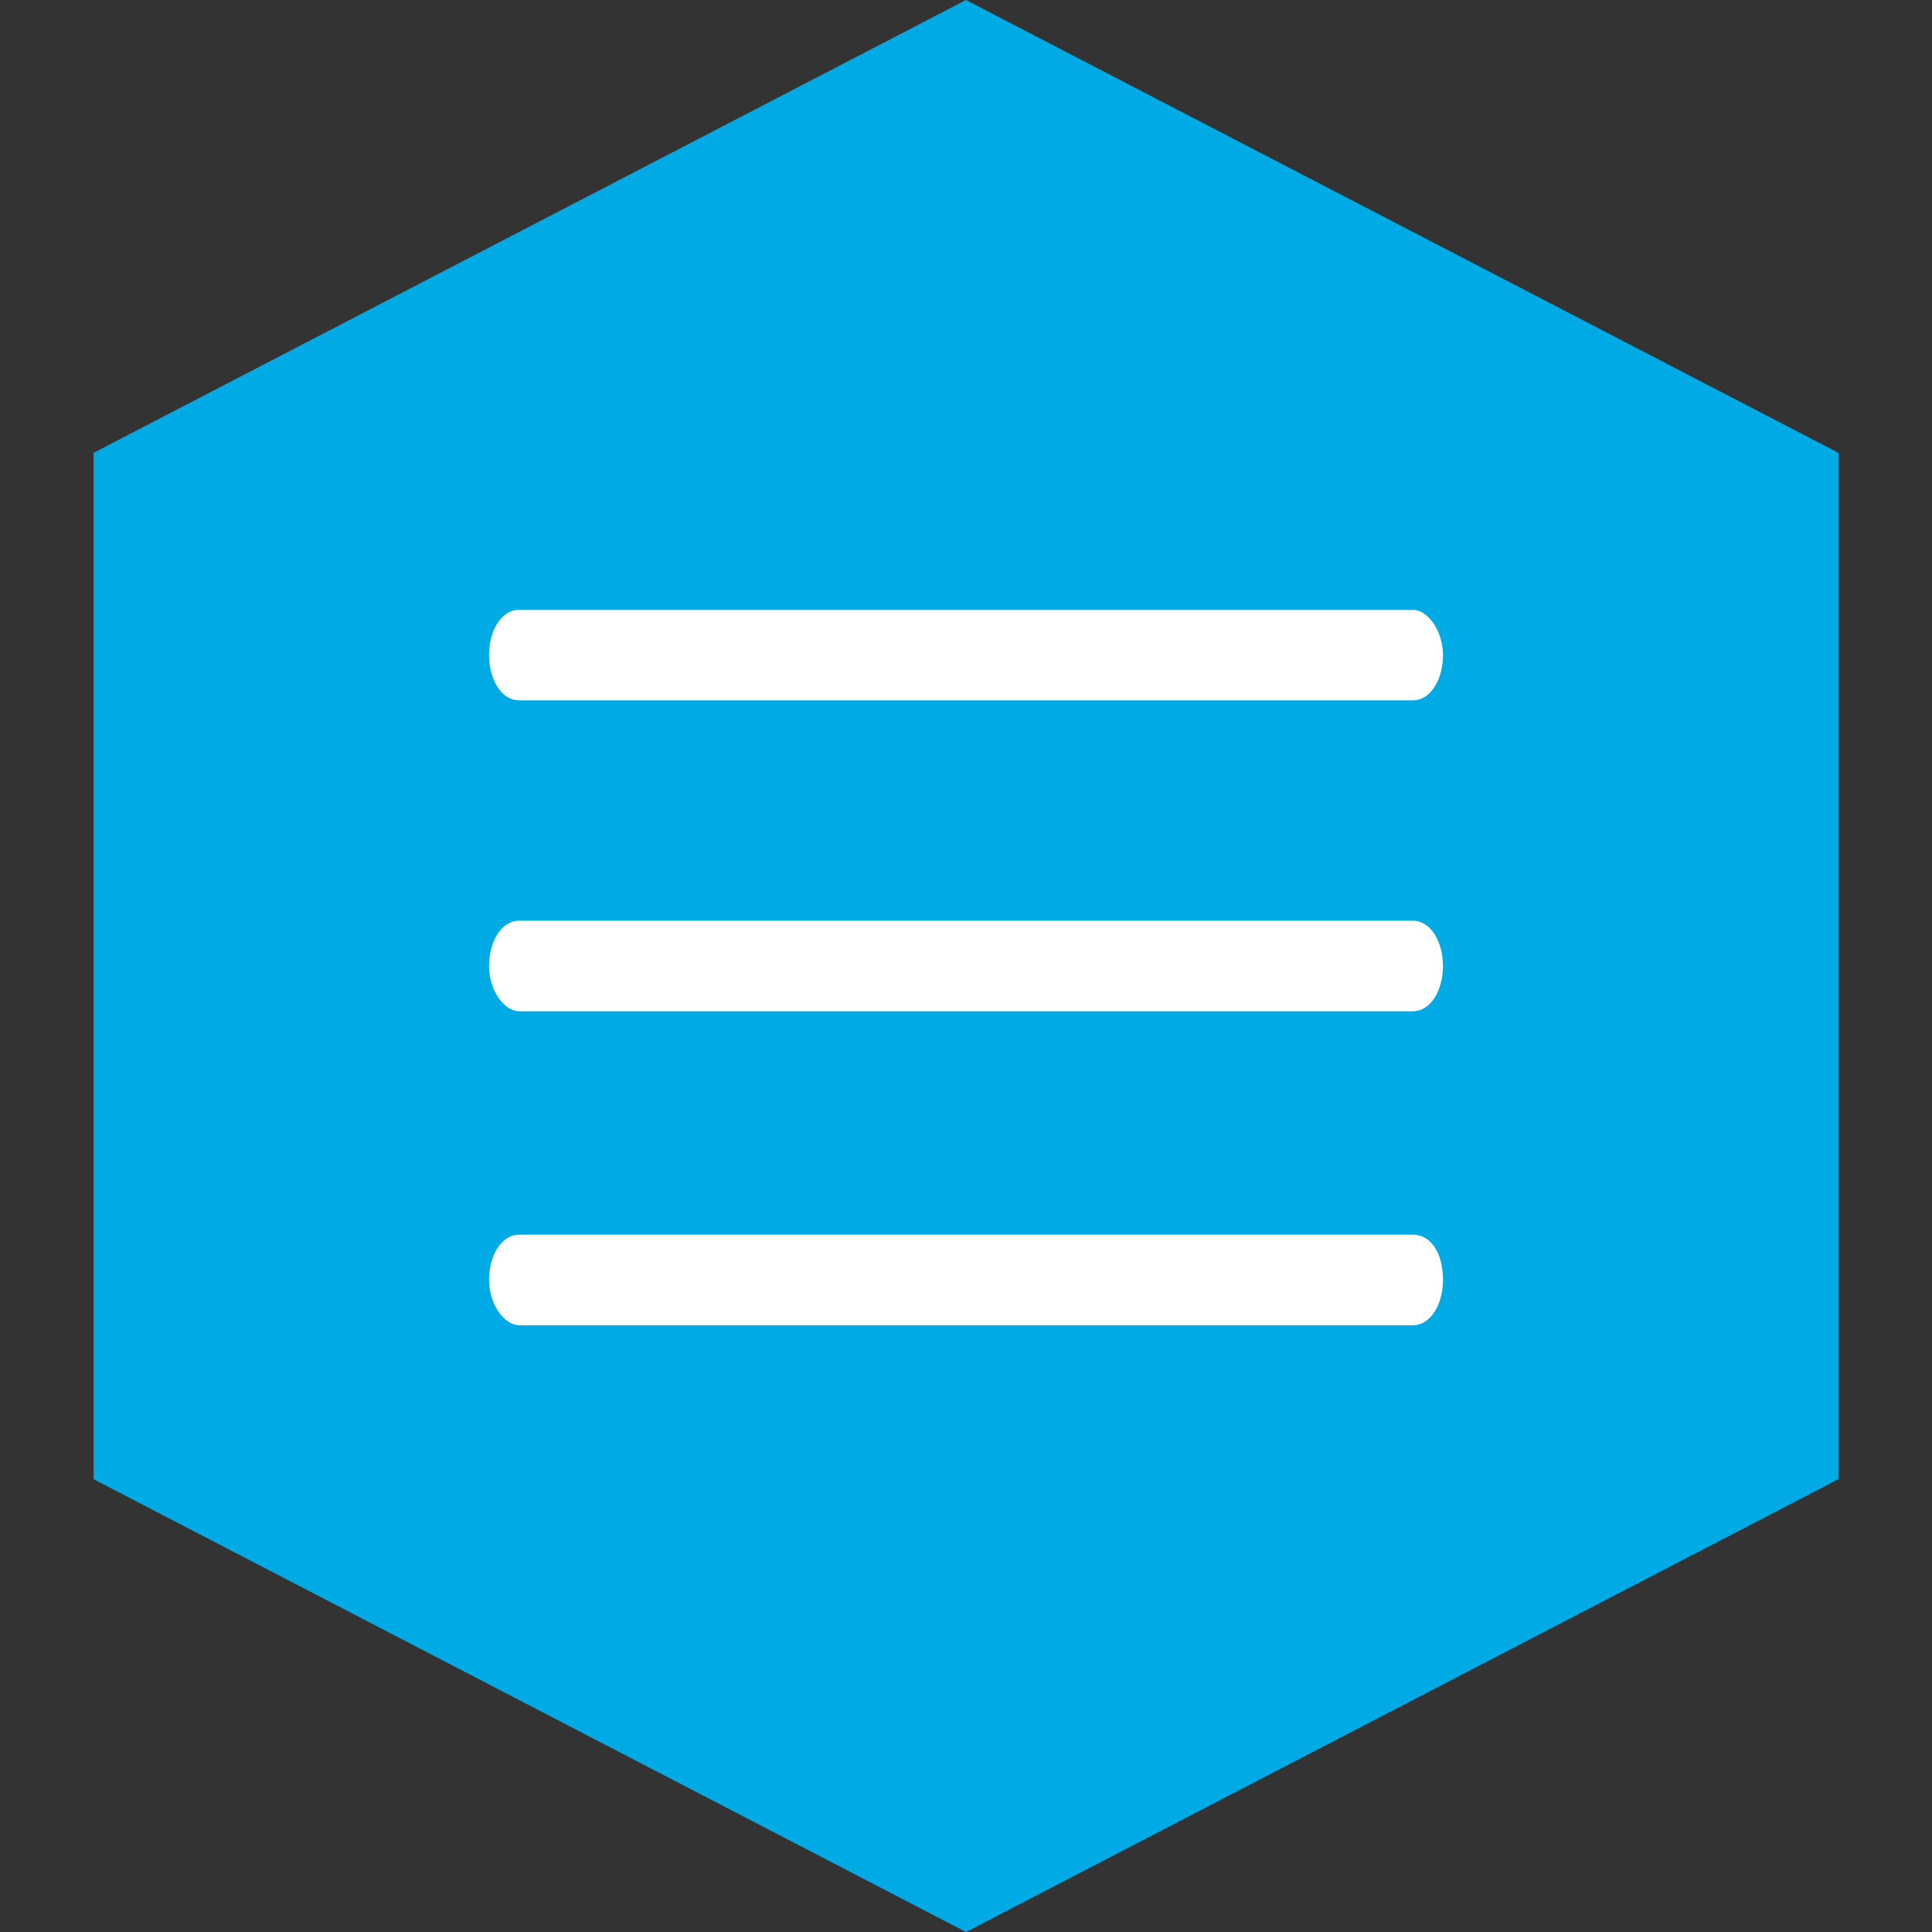 <?xml version="1.0" encoding="utf-8"?>
<!-- Generator: Adobe Illustrator 24.0.0, SVG Export Plug-In . SVG Version: 6.00 Build 0)  -->
<svg version="1.1" id="Layer_1" xmlns="http://www.w3.org/2000/svg" xmlns:xlink="http://www.w3.org/1999/xlink" x="0px" y="0px"
	 viewBox="0 0 64 64" style="enable-background:new 0 0 64 64;" xml:space="preserve">
<rect x="0" y="0" width="64" height="64" fill="#333333" stroke="none"/>
<style type="text/css">
	.st0{fill:#00ABE5;}
	.st1{fill:#FFFFFF;}
</style>
<polygon class="st0" points="60.9,49 60.9,15 32,0 3.1,15 3.1,49 32,64 "/>
<g id="comment">
</g>
<g id="map-marker">
</g>
<g id="earth">
</g>
<g id="heart">
</g>
<g id="twitter">
</g>
<g id="bucket">
</g>
<g id="paperclip">
</g>
<g id="undo">
</g>
<g id="redo">
</g>
<g id="chevron-left">
</g>
<g id="chevron-right">
</g>
<g id="cross">
</g>
<g id="search">
</g>
<g id="hamburger">
</g>
<g id="eye">
	<g>
		<path class="st1" d="M17.2,23.2h29.6c0.6,0,1-0.7,1-1.5c0-0.8-0.5-1.5-1-1.5H17.2c-0.6,0-1,0.7-1,1.5
			C16.2,22.5,16.6,23.2,17.2,23.2z"/>
		<path class="st1" d="M46.8,30.5H17.2c-0.6,0-1,0.7-1,1.5c0,0.8,0.5,1.5,1,1.5h29.6c0.6,0,1-0.7,1-1.5
			C47.8,31.2,47.4,30.5,46.8,30.5z"/>
		<path class="st1" d="M46.8,40.9H17.2c-0.6,0-1,0.7-1,1.5c0,0.8,0.5,1.5,1,1.5h29.6c0.6,0,1-0.7,1-1.5
			C47.8,41.5,47.4,40.9,46.8,40.9z"/>
	</g>
</g>
</svg>
